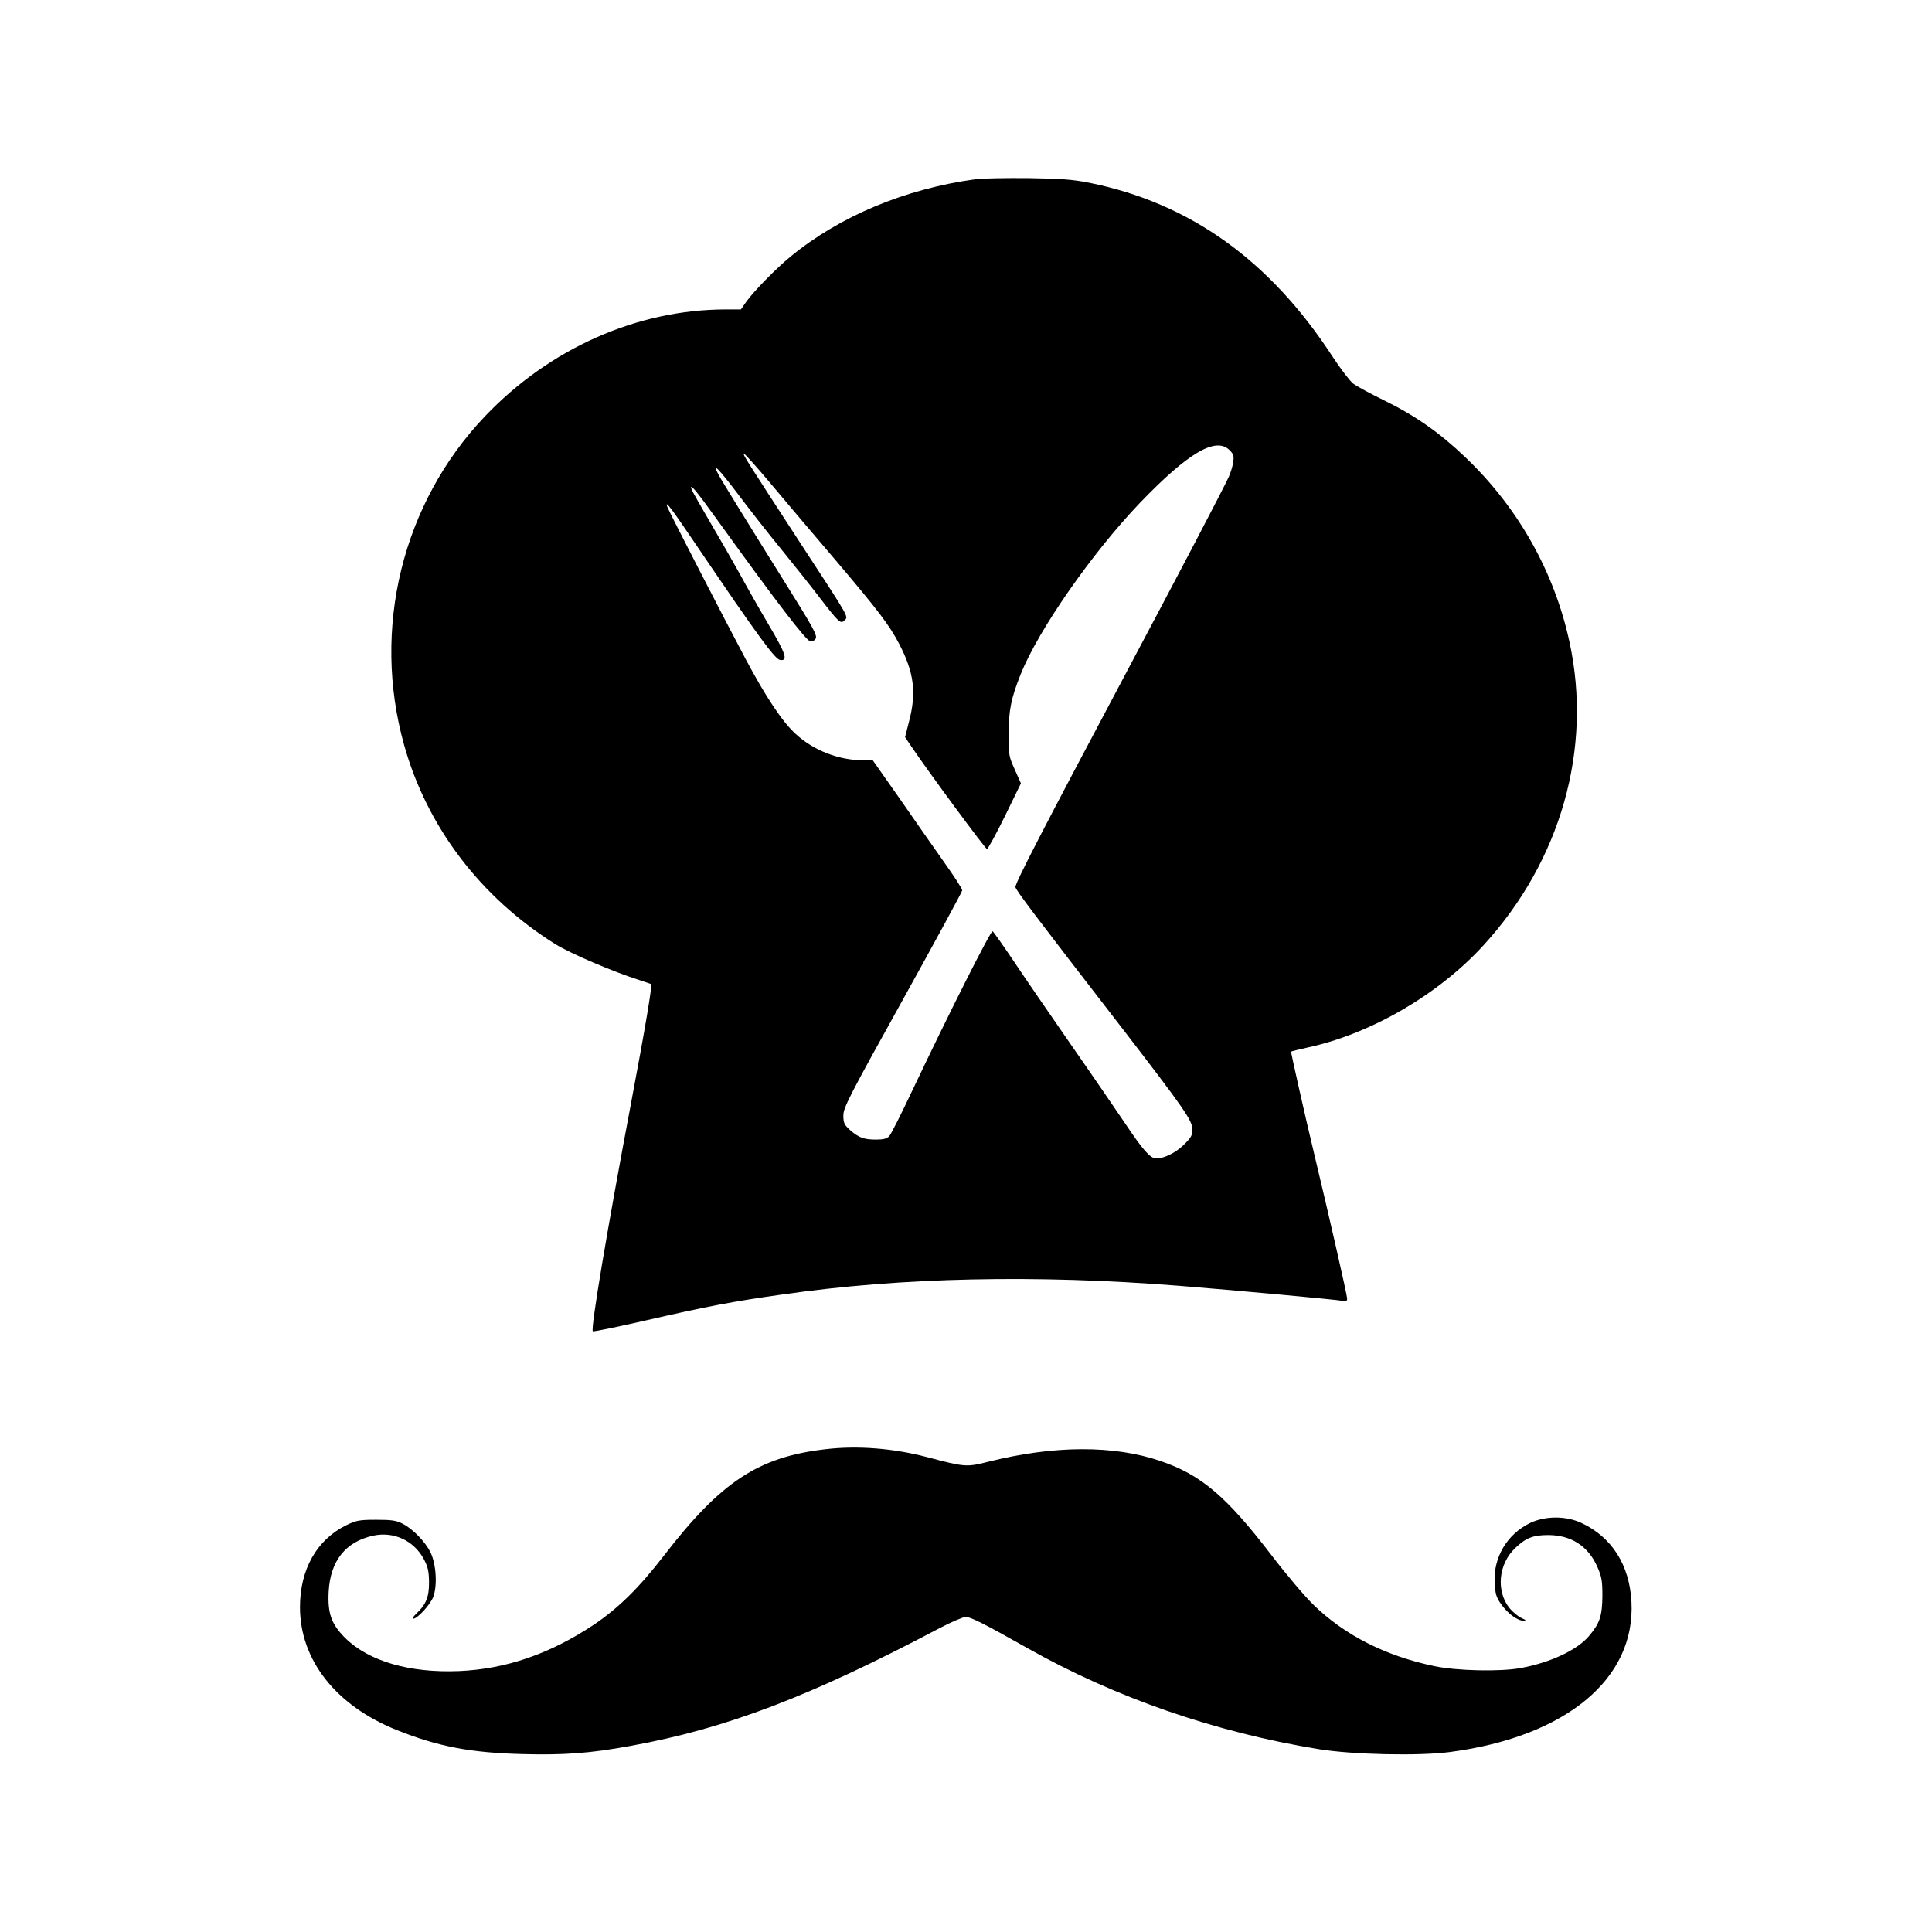 <?xml version="1.0" standalone="no"?>
<!DOCTYPE svg PUBLIC "-//W3C//DTD SVG 20010904//EN"
 "http://www.w3.org/TR/2001/REC-SVG-20010904/DTD/svg10.dtd">
<svg version="1.0" xmlns="http://www.w3.org/2000/svg"
 width="1024pt" height="1024pt" viewBox="0 0 1024 1024"
 preserveAspectRatio="xMidYMid meet">
<g transform="translate(0,1024) scale(0.1,-0.1)"
fill="#000000" stroke="none">
<path d="M5170 9290 c-374 -51 -721 -197 -980 -410 -79 -65 -191 -180 -233
-237 l-30 -43 -81 0 c-470 -1 -934 -207 -1277 -568 -437 -460 -600 -1124 -427
-1741 121 -433 405 -807 801 -1055 81 -50 305 -146 447 -191 30 -10 58 -19 61
-21 7 -4 -30 -227 -106 -629 -129 -684 -215 -1198 -203 -1211 4 -3 125 22 270
55 335 77 477 104 735 140 634 91 1343 106 2103 46 288 -23 842 -74 868 -80
17 -4 22 -1 22 13 0 18 -100 456 -170 747 -50 207 -129 559 -127 561 1 2 43
12 92 23 334 73 691 281 929 542 408 446 577 1040 455 1604 -80 373 -272 714
-552 981 -137 131 -263 219 -427 300 -74 36 -150 77 -168 91 -17 13 -66 77
-108 141 -333 512 -756 815 -1289 923 -89 18 -150 22 -325 25 -118 1 -244 -1
-280 -6z m1347 -1436 c22 -22 24 -31 19 -65 -3 -21 -14 -56 -23 -76 -34 -73
-259 -503 -549 -1048 -434 -817 -585 -1108 -582 -1127 3 -17 94 -138 558 -738
340 -441 380 -499 380 -548 0 -30 -8 -43 -48 -82 -43 -41 -102 -70 -144 -70
-31 0 -71 46 -160 179 -51 75 -182 267 -293 426 -111 160 -247 358 -303 442
-56 83 -106 154 -111 157 -9 6 -227 -425 -428 -849 -57 -121 -111 -228 -120
-237 -12 -13 -31 -18 -69 -18 -65 0 -92 10 -138 50 -31 28 -36 38 -36 78 0 41
30 100 315 613 173 312 315 573 315 580 0 8 -43 75 -96 149 -52 74 -159 226
-236 338 l-142 202 -45 0 c-134 0 -267 51 -364 140 -70 64 -157 194 -264 395
-104 195 -408 785 -416 808 -15 42 21 -6 163 -216 316 -466 408 -592 435 -595
43 -6 31 32 -64 192 -49 83 -117 203 -151 266 -35 63 -105 185 -155 270 -50
85 -94 163 -98 173 -17 45 20 1 135 -159 314 -436 473 -643 494 -644 12 0 25
8 28 17 7 18 -16 60 -160 290 -190 304 -340 547 -357 579 -36 69 2 30 103
-103 57 -76 160 -208 230 -293 69 -85 163 -203 207 -261 101 -131 109 -138
130 -116 20 20 27 8 -238 413 -283 435 -302 464 -297 470 3 2 69 -71 146 -163
78 -93 227 -269 333 -393 235 -277 293 -353 346 -455 78 -151 91 -257 51 -409
l-21 -83 33 -49 c90 -134 393 -544 401 -544 5 0 48 78 95 174 l85 174 -33 74
c-31 69 -33 79 -32 188 0 125 13 190 64 317 94 235 380 645 633 909 254 264
401 351 474 278z"/>
<path d="M4376 2559 c-356 -41 -554 -171 -857 -564 -133 -172 -241 -278 -371
-366 -233 -155 -465 -235 -714 -246 -263 -11 -480 52 -605 176 -73 73 -93 130
-87 245 9 164 90 265 237 297 108 23 213 -26 266 -122 23 -43 28 -65 29 -123
1 -79 -16 -121 -67 -168 -16 -16 -24 -28 -18 -28 23 0 90 73 107 115 23 61 16
174 -14 237 -28 56 -91 122 -146 151 -34 18 -58 22 -141 22 -90 0 -106 -3
-160 -29 -156 -77 -245 -234 -245 -434 0 -281 191 -523 514 -652 217 -87 391
-120 663 -127 222 -6 360 4 573 43 509 92 954 262 1639 624 63 33 126 60 140
60 27 -1 96 -35 326 -165 464 -262 994 -446 1545 -536 178 -29 531 -37 696
-15 613 81 983 387 961 796 -10 195 -104 343 -265 418 -83 39 -194 38 -274 -1
-120 -59 -193 -181 -186 -314 3 -60 8 -79 34 -115 34 -49 87 -88 118 -88 17 1
15 3 -10 14 -17 8 -45 31 -62 51 -74 91 -61 236 30 321 55 53 95 68 173 68
121 0 211 -57 260 -166 24 -54 28 -74 28 -158 -1 -104 -14 -144 -70 -210 -62
-75 -205 -142 -363 -171 -108 -20 -338 -15 -457 10 -259 54 -476 164 -641 325
-46 44 -147 164 -225 266 -237 309 -371 423 -585 496 -248 85 -564 84 -912 -3
-118 -30 -125 -29 -330 25 -176 46 -366 61 -534 41z"/>
</g>
</svg>
